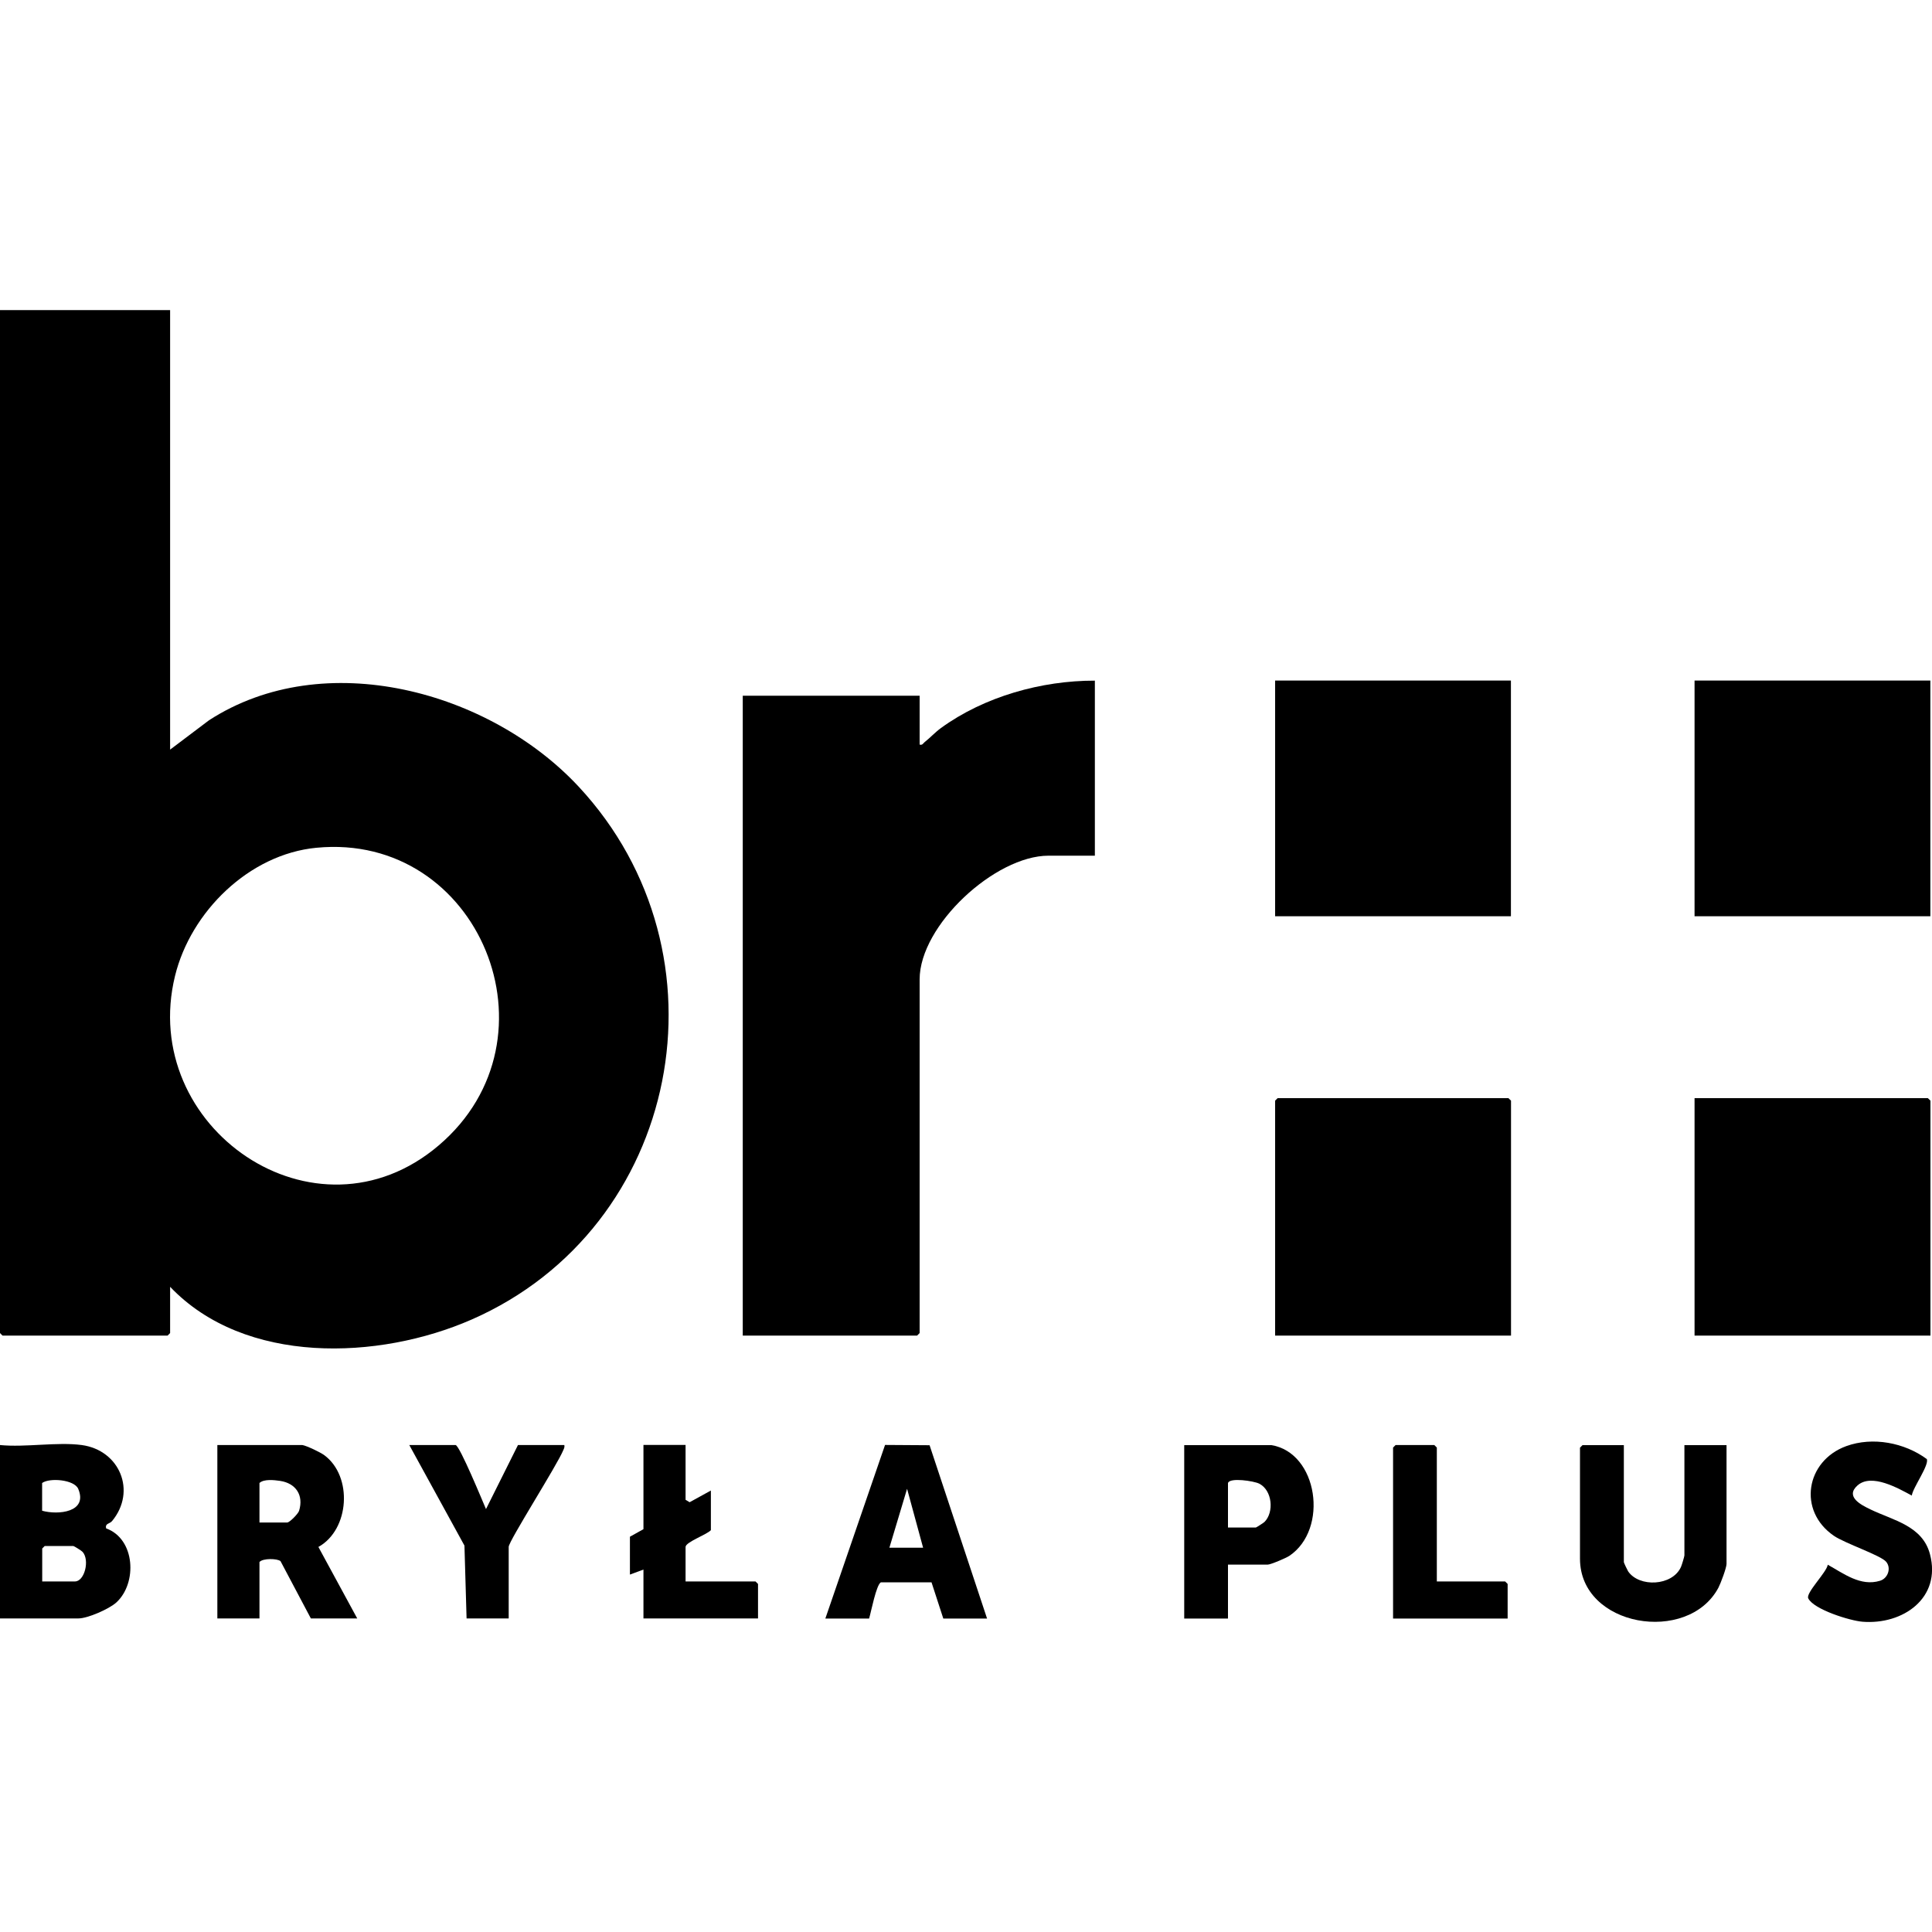 <?xml version="1.0" encoding="UTF-8"?>
<svg xmlns="http://www.w3.org/2000/svg" id="Warstwa_1" viewBox="0 0 200 200">
  <path d="M17.61,32.1v45.5l4.03-3.04c11.93-7.72,29.04-3.03,38.26,6.87,16.13,17.33,10.6,45.67-11.08,55.17-9.61,4.21-23.48,4.73-31.21-3.39v4.79l-.26.26H.26l-.26-.26V32.1h17.61ZM32.75,87.76c-6.96.67-13,6.61-14.63,13.26-3.84,15.67,14.52,28.44,27.31,17.54,12.98-11.06,4.17-32.43-12.67-30.8Z"></path>
  <path d="M113.34,70.45v18.13h-4.8c-5.52,0-13.34,7.2-13.34,12.81v36.61l-.26.26h-18.05v-66.24h18.31v5.06c.3.08.35-.12.52-.26.55-.43,1.09-1.02,1.68-1.45,4.48-3.26,10.41-4.92,15.93-4.91Z"></path>
  <polygon points="199.84 138.26 175.42 138.26 175.42 113.68 199.57 113.68 199.84 113.94 199.84 138.26"></polygon>
  <polygon points="156.42 138.26 132 138.26 132 113.94 132.26 113.68 156.15 113.68 156.42 113.94 156.42 138.26"></polygon>
  <rect x="132" y="70.45" width="24.41" height="24.4"></rect>
  <rect x="175.42" y="70.45" width="24.41" height="24.4"></rect>
  <path d="M8.46,149.59c3.92.53,5.7,4.76,3.15,7.86-.26.32-.76.23-.62.77,3.02,1.09,3.24,5.67,1.05,7.67-.74.67-2.96,1.65-3.93,1.65H0v-17.95c2.63.26,5.91-.34,8.46,0ZM4.36,156.39c1.64.46,4.76.17,3.74-2.26-.4-.96-2.96-1.18-3.74-.61v2.88ZM4.36,163.71h3.4c.99,0,1.55-2.2.79-3.06-.1-.12-.9-.61-.96-.61h-2.96l-.26.26v3.4Z"></path>
  <path d="M31.3,149.59c.44.07,1.87.75,2.27,1.05,2.96,2.18,2.63,7.7-.61,9.5l4.02,7.4h-4.8l-3.14-5.93c-.32-.28-1.83-.32-2.18.09v5.84h-4.36v-17.95h8.81ZM26.85,157.61h2.88c.25,0,1.14-.91,1.23-1.21.5-1.63-.35-2.86-1.97-3.1-.61-.09-1.68-.21-2.13.22v4.1Z"></path>
  <path d="M168.1,149.59v12.12c0,.07.36.82.44.95,1.14,1.68,4.57,1.54,5.47-.44.08-.17.36-1.1.36-1.2v-11.42h4.36v12.29c0,.41-.61,2.03-.84,2.47-3.16,5.91-14.33,4.06-14.33-3v-11.5l.26-.26h4.27Z"></path>
  <path d="M85.44,167.55l6.18-17.97,4.61.03,5.95,17.94h-4.53l-1.22-3.75h-5.24c-.48.24-1.02,3.09-1.22,3.75h-4.53ZM92.07,160.22h3.49l-1.66-6.1-1.83,6.1Z"></path>
  <path d="M131.57,149.59c4.88.76,6.01,8.73,1.89,11.48-.34.22-1.92.9-2.24.9h-4.1v5.58h-4.53v-17.95h8.98ZM127.12,153.51v4.62h2.88c.05,0,.81-.49.9-.58,1.01-1.01.81-3.27-.54-3.96-.57-.29-3.06-.65-3.23-.08Z"></path>
  <path d="M199.45,151.02c.33.57-1.46,3.02-1.54,3.8-1.4-.75-4.16-2.34-5.62-1.05-1.32,1.17.39,2.03,1.33,2.48,2.35,1.14,5.39,1.68,6.17,4.64,1.2,4.54-2.81,7.33-6.99,6.99-1.27-.1-5.04-1.26-5.61-2.42-.28-.56,1.91-2.7,2.02-3.48,1.63.9,3.39,2.28,5.41,1.66.8-.24,1.19-1.29.64-1.96s-4.25-1.9-5.41-2.69c-3.79-2.59-2.91-7.77,1.28-9.29,2.73-.99,6.02-.36,8.33,1.34Z"></path>
  <path d="M70.97,149.59v5.67l.42.25,2.2-1.21v4.1c-.4.46-2.62,1.23-2.62,1.74v3.57h7.24l.26.26v3.57h-11.86v-5.06l-1.4.52v-3.92l1.4-.78v-8.72h4.36Z"></path>
  <path d="M47.17,149.59c.45.13,2.77,5.78,3.14,6.63l3.31-6.63h4.8c.04.21-.02.33-.1.51-.62,1.54-5.66,9.43-5.66,10.03v7.41h-4.36l-.22-7.54-5.71-10.41h4.8Z"></path>
  <polygon points="148.74 163.71 155.81 163.71 156.07 163.97 156.07 167.55 144.21 167.55 144.21 149.85 144.47 149.59 148.48 149.59 148.74 149.85 148.74 163.71"></polygon>
</svg>
